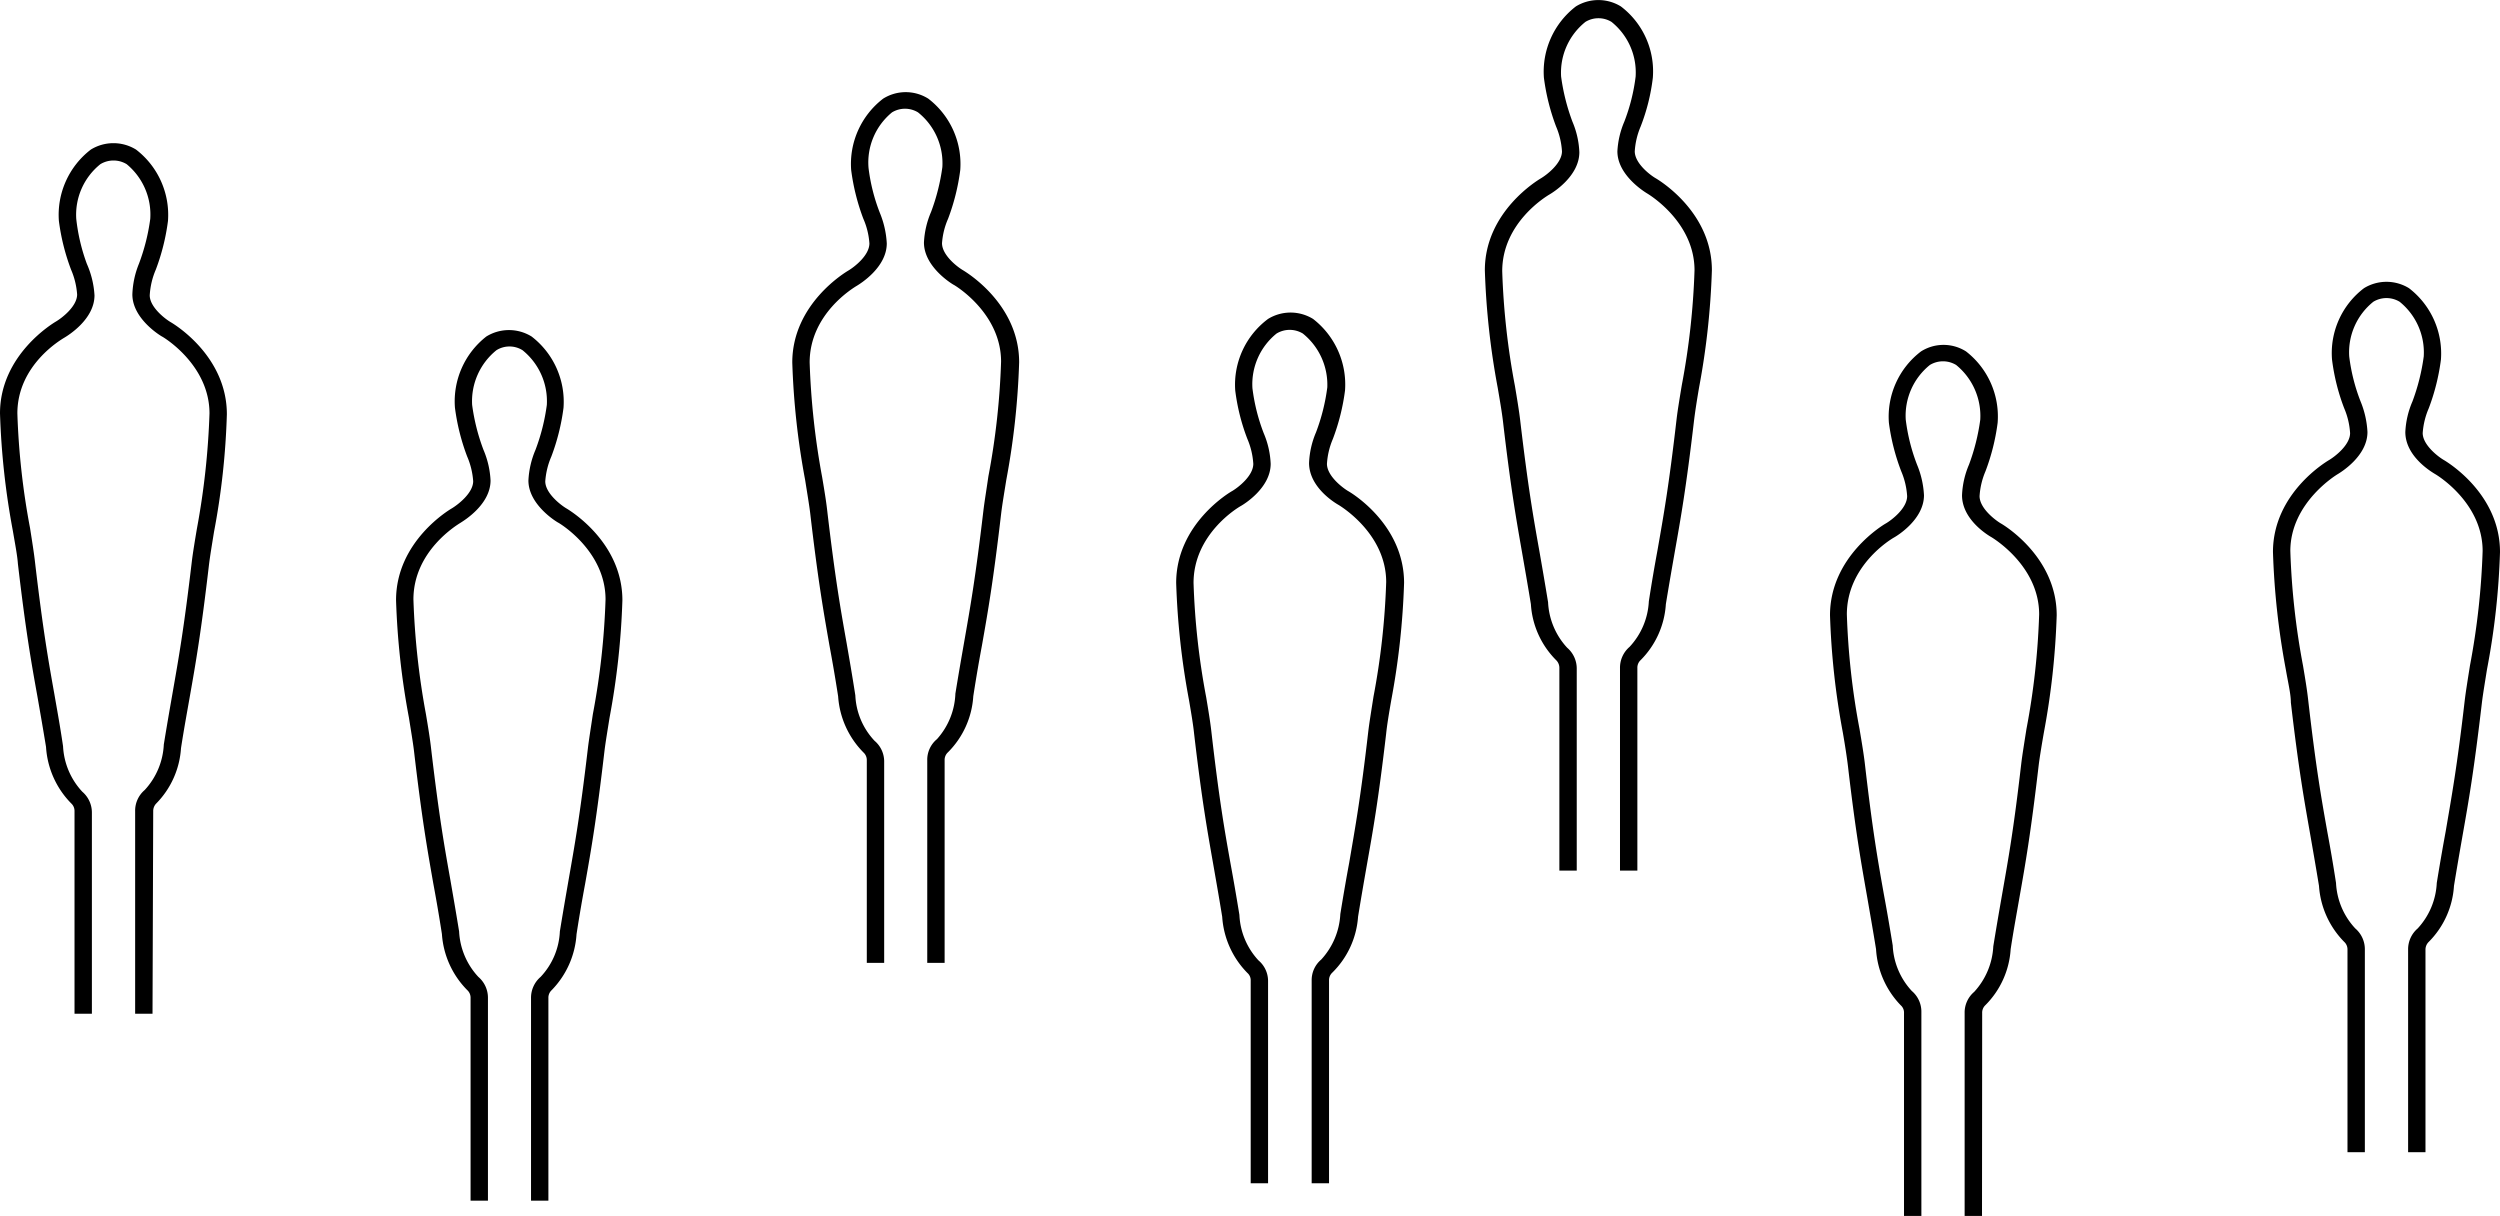 <svg xmlns="http://www.w3.org/2000/svg" viewBox="0 0 143.92 69.98"><path d="M31.57,69.12h-1V57.46a1.58,1.58,0,0,1,.55-1.22,4.07,4.07,0,0,0,1.11-2.62c.19-1.17.35-2.08.5-2.95.35-2,.65-3.65,1.11-7.56.06-.51.17-1.18.29-2a42.56,42.56,0,0,0,.73-6.6c0-2.82-2.69-4.41-2.72-4.42s-1.72-1-1.72-2.43a5.12,5.12,0,0,1,.41-1.77,11.65,11.65,0,0,0,.65-2.58,3.77,3.77,0,0,0-1.4-3.15,1.42,1.42,0,0,0-1.5,0,3.77,3.77,0,0,0-1.4,3.15,11.65,11.65,0,0,0,.65,2.58,5.12,5.12,0,0,1,.41,1.77c0,1.39-1.55,2.32-1.72,2.43s-2.72,1.61-2.72,4.42a43.86,43.86,0,0,0,.72,6.6c.13.77.24,1.45.3,2,.46,3.91.76,5.6,1.11,7.56.15.87.31,1.78.5,2.95a4.13,4.13,0,0,0,1.11,2.62,1.58,1.58,0,0,1,.55,1.22V69.12h-1V57.46A.59.59,0,0,0,26.9,57a5.07,5.07,0,0,1-1.46-3.23c-.18-1.16-.34-2.07-.5-2.93-.35-2-.65-3.69-1.11-7.63-.06-.49-.17-1.14-.29-1.9a44,44,0,0,1-.74-6.76c0-3.39,3.08-5.21,3.22-5.29.33-.2,1.22-.87,1.22-1.56a4.36,4.36,0,0,0-.35-1.43,12.36,12.36,0,0,1-.7-2.8A4.74,4.74,0,0,1,28,19.37a2.48,2.48,0,0,1,2.6,0,4.74,4.74,0,0,1,1.84,4.11,12.36,12.36,0,0,1-.7,2.8,4.36,4.36,0,0,0-.35,1.43c0,.69.91,1.38,1.22,1.56.13.08,3.22,1.9,3.22,5.29a44,44,0,0,1-.74,6.76c-.12.76-.23,1.41-.29,1.9-.46,3.94-.76,5.65-1.11,7.63-.16.86-.32,1.77-.5,2.93A5.07,5.07,0,0,1,31.76,57a.59.59,0,0,0-.19.45Z"/><path d="M54.38,55.43h-1V43.77a1.54,1.54,0,0,1,.56-1.22A4.14,4.14,0,0,0,55,39.93c.19-1.17.35-2.08.5-2.94.35-2,.65-3.66,1.11-7.57.06-.51.17-1.17.29-2a42.42,42.42,0,0,0,.73-6.6c0-2.82-2.69-4.41-2.72-4.42s-1.72-1-1.72-2.44a5.07,5.07,0,0,1,.41-1.76,11.8,11.8,0,0,0,.65-2.58,3.74,3.74,0,0,0-1.4-3.15,1.44,1.44,0,0,0-1.5,0A3.73,3.73,0,0,0,50,9.67a10.63,10.63,0,0,0,.65,2.58,5.34,5.34,0,0,1,.4,1.76c0,1.39-1.54,2.33-1.72,2.44s-2.72,1.61-2.72,4.42a43.86,43.86,0,0,0,.72,6.6c.13.77.24,1.44.3,2,.46,3.9.76,5.6,1.11,7.56.15.87.31,1.78.5,3a4.07,4.07,0,0,0,1.11,2.62,1.56,1.56,0,0,1,.55,1.22V55.43h-1V43.77a.59.59,0,0,0-.19-.45,5.07,5.07,0,0,1-1.46-3.23c-.18-1.16-.34-2.07-.5-2.93-.35-2-.65-3.69-1.11-7.63-.06-.49-.17-1.14-.29-1.9a44,44,0,0,1-.74-6.76c0-3.39,3.09-5.21,3.22-5.29.34-.2,1.22-.87,1.22-1.57a4.25,4.25,0,0,0-.35-1.42,12.36,12.36,0,0,1-.7-2.8,4.74,4.74,0,0,1,1.84-4.11,2.44,2.44,0,0,1,2.6,0,4.74,4.74,0,0,1,1.84,4.11,12.36,12.36,0,0,1-.7,2.8A4.25,4.25,0,0,0,54.23,14c0,.7.91,1.39,1.23,1.57.12.08,3.21,1.9,3.21,5.29a44.1,44.1,0,0,1-.74,6.77c-.12.75-.23,1.4-.29,1.89-.46,3.94-.76,5.65-1.11,7.63-.16.86-.32,1.77-.5,2.93a5,5,0,0,1-1.46,3.23.59.59,0,0,0-.19.45Z"/><path d="M76.51,68.12h-1V56.46a1.55,1.55,0,0,1,.55-1.22,4.18,4.18,0,0,0,1.1-2.62c.19-1.17.35-2.09.51-2.95.34-2,.65-3.66,1.1-7.57.06-.5.17-1.17.3-2a42.42,42.42,0,0,0,.73-6.59c0-2.83-2.7-4.41-2.72-4.43-.18-.1-1.72-1-1.72-2.43a5,5,0,0,1,.4-1.76,11.36,11.36,0,0,0,.65-2.59A3.78,3.78,0,0,0,75,19.2a1.46,1.46,0,0,0-1.51,0,3.75,3.75,0,0,0-1.39,3.15,10.86,10.86,0,0,0,.65,2.59,5,5,0,0,1,.4,1.76c0,1.39-1.54,2.33-1.72,2.43s-2.72,1.62-2.72,4.43a42.42,42.42,0,0,0,.73,6.59c.13.78.24,1.45.3,2,.45,3.91.75,5.61,1.1,7.57.16.87.32,1.78.51,2.95a4.12,4.12,0,0,0,1.1,2.62A1.55,1.55,0,0,1,73,56.46V68.12H72V56.46a.56.56,0,0,0-.19-.45,5.07,5.07,0,0,1-1.45-3.23c-.19-1.17-.35-2.07-.5-2.93-.35-2-.66-3.69-1.12-7.63-.05-.49-.16-1.15-.29-1.91a43.83,43.83,0,0,1-.74-6.75c0-3.4,3.09-5.22,3.22-5.29.34-.2,1.22-.87,1.22-1.57a4.32,4.32,0,0,0-.34-1.43,11.75,11.75,0,0,1-.7-2.79A4.72,4.72,0,0,1,73,18.36a2.47,2.47,0,0,1,2.59,0,4.77,4.77,0,0,1,1.84,4.12,12.25,12.25,0,0,1-.7,2.79,4.32,4.32,0,0,0-.34,1.43c0,.7.9,1.38,1.22,1.57.13.07,3.22,1.89,3.22,5.29a44,44,0,0,1-.74,6.76c-.13.75-.24,1.41-.29,1.9-.46,3.94-.77,5.64-1.12,7.62-.15.86-.31,1.77-.5,2.94A5,5,0,0,1,76.69,56a.59.59,0,0,0-.18.45Z"/><path d="M94.26,50.12h-1V38.46a1.58,1.58,0,0,1,.55-1.22,4.13,4.13,0,0,0,1.11-2.62c.18-1.17.34-2.08.5-2.95.35-2,.65-3.65,1.1-7.56.06-.5.17-1.17.3-1.95a42.56,42.56,0,0,0,.73-6.6c0-2.82-2.69-4.4-2.72-4.42s-1.72-1-1.72-2.43A5,5,0,0,1,93.51,7a10.86,10.86,0,0,0,.65-2.59,3.73,3.73,0,0,0-1.39-3.15,1.44,1.44,0,0,0-1.5,0,3.74,3.74,0,0,0-1.4,3.15A11.91,11.91,0,0,0,90.52,7a5,5,0,0,1,.4,1.76c0,1.39-1.54,2.33-1.71,2.43s-2.73,1.62-2.73,4.42a42.56,42.56,0,0,0,.73,6.6c.13.77.24,1.45.3,1.95.46,3.91.76,5.61,1.11,7.57.15.86.31,1.78.5,2.94a4.14,4.14,0,0,0,1.1,2.62,1.58,1.58,0,0,1,.55,1.22V50.12h-1V38.46a.62.62,0,0,0-.18-.45,5,5,0,0,1-1.46-3.23c-.19-1.16-.35-2.07-.5-2.93-.35-2-.65-3.68-1.11-7.62-.06-.5-.17-1.15-.3-1.91a44,44,0,0,1-.74-6.76c0-3.39,3.09-5.21,3.22-5.29.34-.2,1.22-.87,1.22-1.56a4.32,4.32,0,0,0-.34-1.43,12.36,12.36,0,0,1-.7-2.8A4.74,4.74,0,0,1,90.72.37a2.47,2.47,0,0,1,2.59,0,4.69,4.69,0,0,1,1.84,4.11,11.38,11.38,0,0,1-.7,2.8,4.32,4.32,0,0,0-.34,1.43c0,.7.9,1.38,1.22,1.56.13.08,3.22,1.9,3.22,5.29a44,44,0,0,1-.74,6.76c-.13.76-.23,1.41-.29,1.91-.46,3.93-.77,5.64-1.12,7.62-.15.86-.31,1.77-.5,2.93A5,5,0,0,1,94.45,38a.59.59,0,0,0-.19.45Z"/><path d="M114.1,70h-1V58.32a1.56,1.56,0,0,1,.55-1.22,4.18,4.18,0,0,0,1.1-2.62c.19-1.17.35-2.09.5-2.95.35-2,.66-3.66,1.11-7.57.06-.5.17-1.17.3-2a42.28,42.28,0,0,0,.73-6.59c0-2.82-2.7-4.41-2.72-4.43-.18-.1-1.72-1-1.72-2.43a5,5,0,0,1,.4-1.76,11.91,11.91,0,0,0,.65-2.59,3.78,3.78,0,0,0-1.39-3.15,1.46,1.46,0,0,0-1.51,0,3.75,3.75,0,0,0-1.39,3.15,10.86,10.86,0,0,0,.65,2.59,5.28,5.28,0,0,1,.4,1.76c0,1.39-1.54,2.33-1.72,2.43s-2.72,1.62-2.72,4.43a42.56,42.56,0,0,0,.73,6.6c.13.77.24,1.44.3,1.94.45,3.91.75,5.61,1.1,7.57.16.86.32,1.78.51,2.95a4.12,4.12,0,0,0,1.1,2.62,1.56,1.56,0,0,1,.55,1.22V70h-1V58.32a.56.56,0,0,0-.19-.45A5.07,5.07,0,0,1,108,54.64c-.19-1.17-.35-2.07-.5-2.94-.35-2-.66-3.68-1.12-7.62-.06-.49-.16-1.15-.29-1.9a44,44,0,0,1-.74-6.76c0-3.39,3.09-5.22,3.22-5.29.34-.2,1.22-.87,1.22-1.57a4.32,4.32,0,0,0-.34-1.43,12.17,12.17,0,0,1-.71-2.79,4.72,4.72,0,0,1,1.85-4.11,2.42,2.42,0,0,1,2.59,0A4.74,4.74,0,0,1,115,24.34a12.25,12.25,0,0,1-.7,2.79,4.32,4.32,0,0,0-.34,1.43c0,.7.9,1.38,1.22,1.57.13.07,3.22,1.9,3.22,5.29a44,44,0,0,1-.74,6.76c-.13.75-.24,1.41-.3,1.9-.46,3.94-.76,5.64-1.11,7.62-.15.87-.32,1.77-.5,2.94a5,5,0,0,1-1.46,3.23.59.59,0,0,0-.18.45Z"/><path d="M139.63,66.33h-1V54.67a1.58,1.58,0,0,1,.55-1.22,4.14,4.14,0,0,0,1.1-2.62c.19-1.17.35-2.08.51-2.95.34-2,.65-3.66,1.1-7.56.06-.5.17-1.18.3-2a42.56,42.56,0,0,0,.73-6.6c0-2.82-2.7-4.41-2.72-4.42-.18-.11-1.73-1-1.73-2.43a5,5,0,0,1,.41-1.76,11.91,11.91,0,0,0,.65-2.59,3.75,3.75,0,0,0-1.39-3.15,1.46,1.46,0,0,0-1.51,0,3.73,3.73,0,0,0-1.39,3.15,10.63,10.63,0,0,0,.65,2.58,5.34,5.34,0,0,1,.4,1.77c0,1.39-1.54,2.32-1.72,2.43,0,0-2.72,1.61-2.72,4.42a42.56,42.56,0,0,0,.73,6.6c.13.77.24,1.44.3,2,.45,3.91.75,5.6,1.1,7.57.16.86.32,1.77.5,2.94a4.13,4.13,0,0,0,1.11,2.62,1.58,1.58,0,0,1,.55,1.22V66.33h-1V54.67a.59.59,0,0,0-.19-.45A5.07,5.07,0,0,1,133.5,51c-.19-1.16-.35-2.07-.5-2.93-.35-2-.66-3.69-1.12-7.63,0-.49-.16-1.14-.29-1.9a44,44,0,0,1-.74-6.76c0-3.39,3.09-5.21,3.22-5.29.34-.2,1.22-.87,1.22-1.56a4.32,4.32,0,0,0-.34-1.43,11.85,11.85,0,0,1-.7-2.8,4.69,4.69,0,0,1,1.84-4.11,2.47,2.47,0,0,1,2.59,0,4.74,4.74,0,0,1,1.84,4.11,12.36,12.36,0,0,1-.7,2.8,4.36,4.36,0,0,0-.35,1.43c0,.69.91,1.38,1.23,1.56.13.08,3.22,1.9,3.22,5.29a42.71,42.71,0,0,1-.75,6.76c-.12.76-.23,1.41-.29,1.9-.46,3.94-.76,5.65-1.11,7.63-.15.86-.31,1.77-.5,2.93a5,5,0,0,1-1.46,3.23.62.62,0,0,0-.18.45Z"/><path d="M8.78,58.36h-1V46.7a1.56,1.56,0,0,1,.55-1.22,4.14,4.14,0,0,0,1.1-2.62c.19-1.17.35-2.08.5-2.94.35-2,.65-3.66,1.11-7.57.06-.5.17-1.17.3-1.94a44,44,0,0,0,.72-6.61c0-2.82-2.69-4.41-2.72-4.42s-1.72-1-1.72-2.43A5.12,5.12,0,0,1,8,15.18a11.65,11.65,0,0,0,.65-2.58A3.75,3.75,0,0,0,7.29,9.45a1.46,1.46,0,0,0-1.51,0A3.73,3.73,0,0,0,4.39,12.6,10.86,10.86,0,0,0,5,15.19,5.23,5.23,0,0,1,5.44,17c0,1.39-1.54,2.32-1.72,2.43S1,21,1,23.8a42.56,42.56,0,0,0,.73,6.6c.12.77.23,1.45.29,2,.46,3.91.76,5.6,1.11,7.56.15.87.32,1.78.5,3a4.13,4.13,0,0,0,1.11,2.62,1.58,1.58,0,0,1,.55,1.22V58.36h-1V46.7a.59.59,0,0,0-.19-.45A5.07,5.07,0,0,1,2.65,43c-.19-1.16-.35-2.07-.5-2.93-.36-2-.66-3.69-1.12-7.62C1,32,.87,31.32.74,30.56A44,44,0,0,1,0,23.8c0-3.39,3.09-5.21,3.22-5.29.34-.2,1.22-.87,1.22-1.56a4.36,4.36,0,0,0-.35-1.43,12.36,12.36,0,0,1-.7-2.8A4.74,4.74,0,0,1,5.23,8.61a2.48,2.48,0,0,1,2.6,0,4.74,4.74,0,0,1,1.84,4.11,12.36,12.36,0,0,1-.7,2.8A4.36,4.36,0,0,0,8.62,17c0,.69.91,1.38,1.23,1.56.13.08,3.21,1.9,3.21,5.29a42.76,42.76,0,0,1-.74,6.77c-.12.75-.23,1.4-.29,1.9-.46,3.93-.76,5.64-1.11,7.62-.15.86-.32,1.77-.5,2.93A5,5,0,0,1,9,46.25a.62.62,0,0,0-.18.45Z"/></svg>